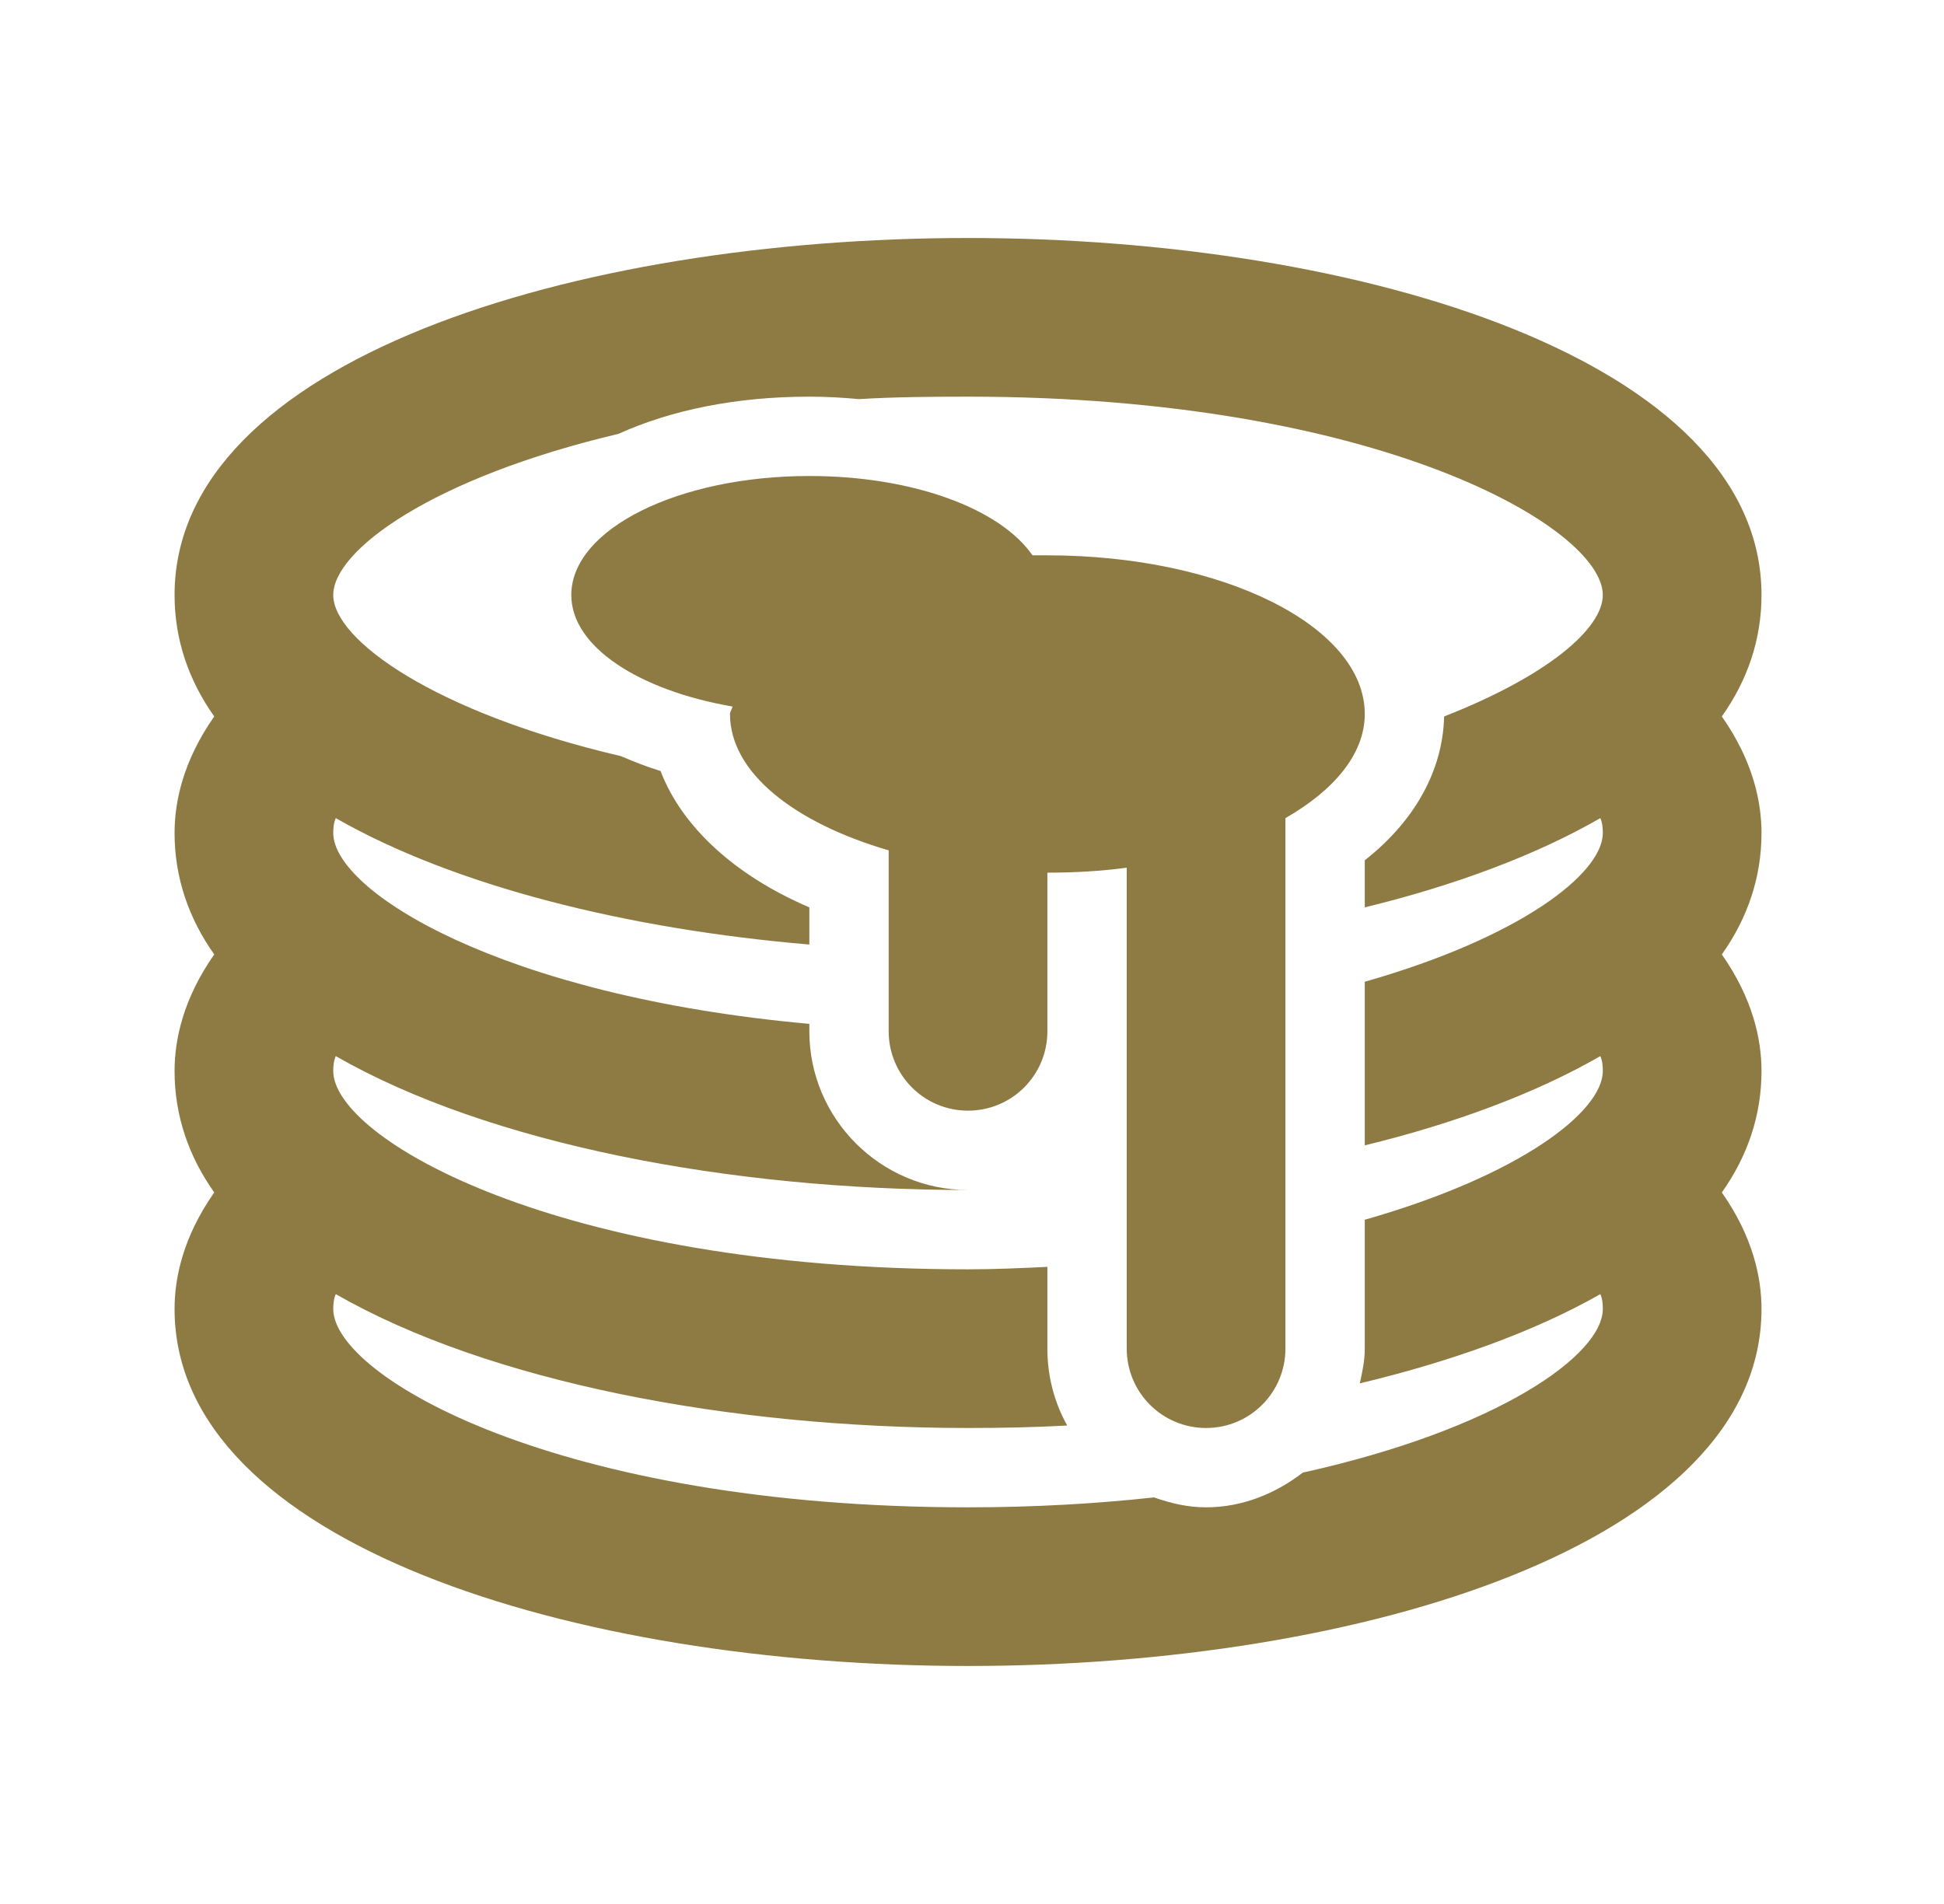 <svg width="49" height="48" viewBox="0 0 49 48" fill="none" xmlns="http://www.w3.org/2000/svg">
<path d="M24.4 6C14.463 6 4.4 9.094 4.4 15C4.4 16.117 4.752 17.148 5.4 18.062C4.611 19.188 4.4 20.219 4.4 21C4.4 22.117 4.752 23.148 5.4 24.062C4.611 25.188 4.4 26.219 4.4 27C4.4 28.117 4.752 29.148 5.4 30.062C4.611 31.188 4.4 32.219 4.4 33C4.4 38.906 14.463 42 24.4 42C34.338 42 44.4 38.906 44.4 33C44.4 32.219 44.19 31.188 43.4 30.062C44.049 29.148 44.4 28.117 44.4 27C44.4 26.219 44.19 25.188 43.4 24.062C44.049 23.148 44.4 22.117 44.4 21C44.4 20.219 44.19 19.188 43.4 18.062C44.049 17.148 44.4 16.117 44.4 15C44.4 9.094 34.338 6 24.4 6ZM20.4 10C20.838 10 21.229 10.023 21.65 10.062C22.525 10.008 23.447 10 24.4 10C34.752 10 40.4 13.305 40.4 15C40.4 15.836 39.033 17.031 36.4 18.062C36.369 19.406 35.674 20.688 34.4 21.688V22.875C36.65 22.328 38.713 21.562 40.338 20.625C40.393 20.75 40.4 20.891 40.4 21C40.4 22.023 38.322 23.633 34.4 24.75V28.875C36.65 28.328 38.713 27.562 40.338 26.625C40.393 26.75 40.4 26.891 40.4 27C40.4 28.023 38.322 29.633 34.4 30.75V34C34.4 34.305 34.338 34.586 34.275 34.875C36.565 34.328 38.682 33.57 40.338 32.625C40.393 32.75 40.4 32.891 40.4 33C40.4 34.156 37.775 36.031 32.838 37.125C32.158 37.648 31.322 38 30.4 38C29.932 38 29.51 37.898 29.088 37.75C27.658 37.906 26.088 38 24.4 38C14.049 38 8.4 34.695 8.4 33C8.4 32.891 8.408 32.75 8.463 32.625C12.315 34.836 18.385 36 24.4 36C25.244 36 26.064 35.984 26.9 35.938C26.58 35.367 26.4 34.703 26.4 34V31.938C25.752 31.969 25.088 32 24.4 32C14.049 32 8.4 28.695 8.4 27C8.4 26.891 8.408 26.75 8.463 26.625C12.315 28.836 18.385 30 24.4 30C22.197 30 20.4 28.203 20.4 26V25.812C12.611 25.109 8.4 22.461 8.4 21C8.4 20.891 8.408 20.75 8.463 20.625C11.455 22.336 15.799 23.422 20.4 23.812V22.875C18.502 22.062 17.182 20.828 16.65 19.438C16.275 19.32 15.979 19.203 15.65 19.062C10.94 17.961 8.4 16.125 8.4 15C8.4 13.875 10.893 12.047 15.588 10.938C16.9 10.344 18.541 10 20.4 10ZM20.4 12C17.088 12 14.4 13.344 14.4 15C14.4 16.312 16.119 17.406 18.463 17.812C18.455 17.875 18.4 17.938 18.4 18C18.4 19.477 20.018 20.742 22.4 21.438V26C22.4 27.102 23.291 28 24.4 28C25.51 28 26.4 27.102 26.4 26V22C27.096 22 27.76 21.961 28.4 21.875V34C28.4 35.102 29.291 36 30.4 36C31.51 36 32.4 35.102 32.4 34V20.625C33.627 19.922 34.4 19.008 34.4 18C34.4 15.789 30.822 14 26.4 14C26.275 14 26.143 14 26.025 14C25.213 12.828 23.025 12 20.4 12Z" fill="#8E7B43"/>
</svg>
